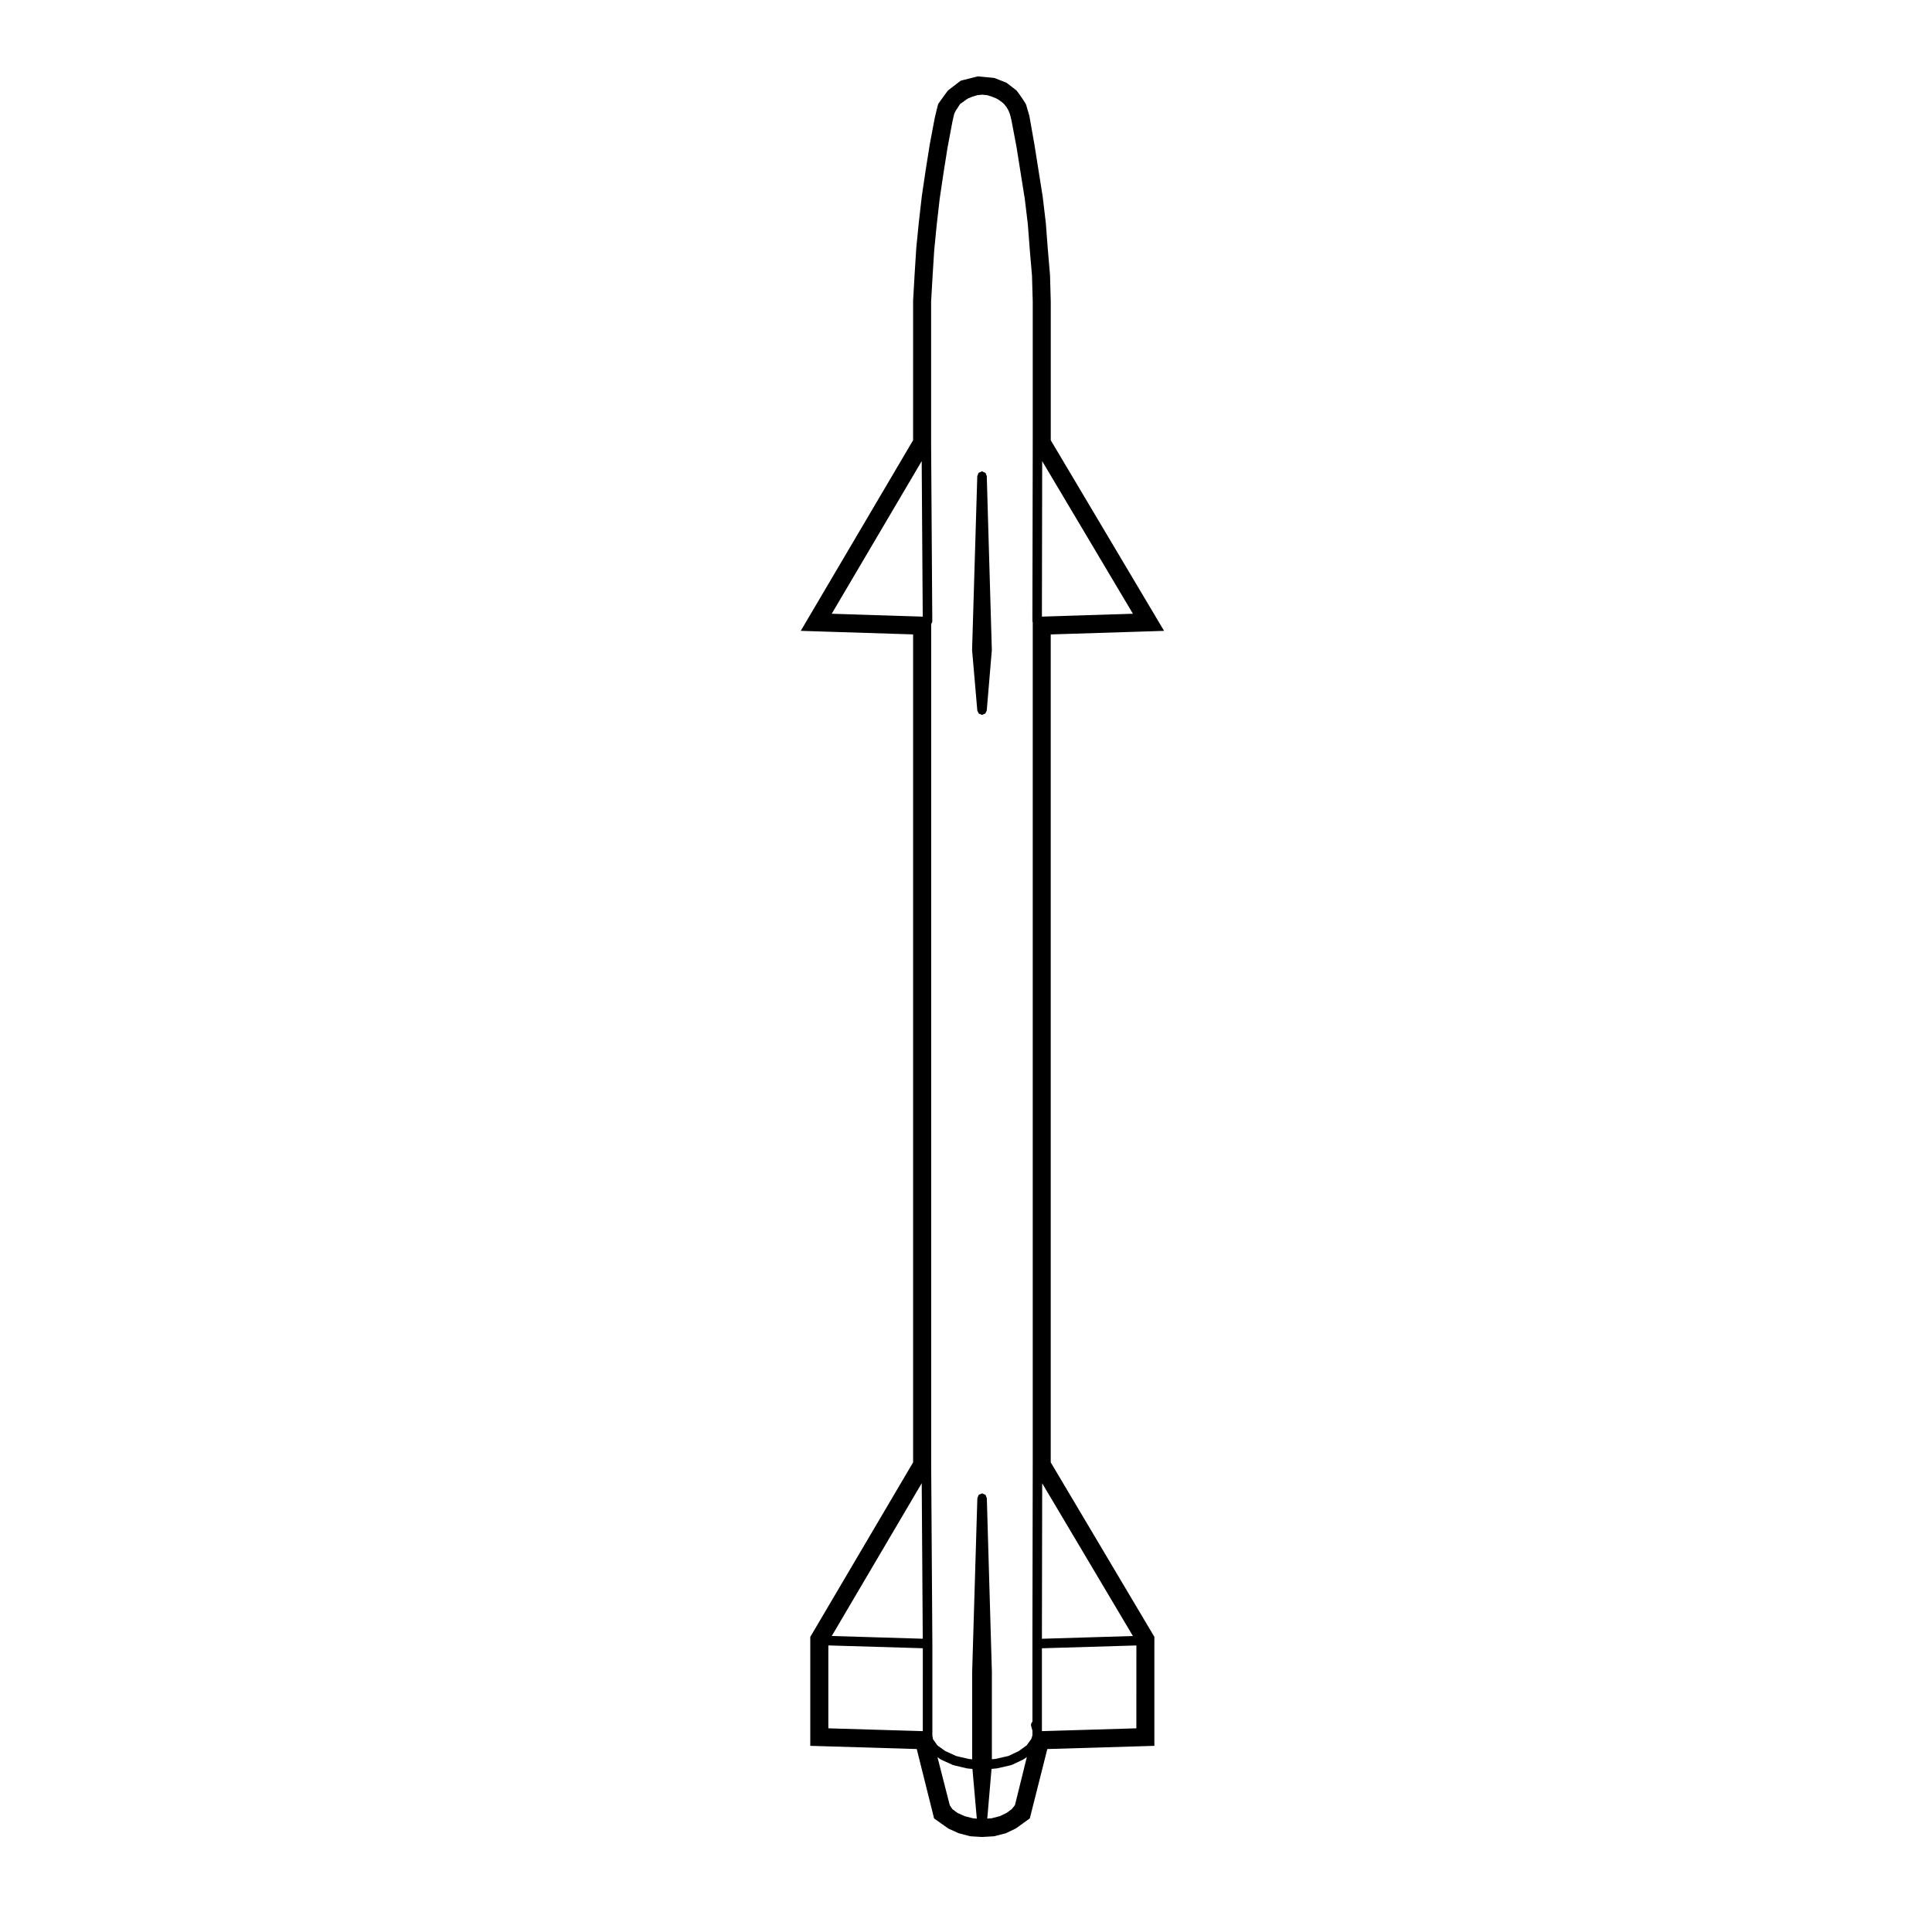 <?xml version="1.0" encoding="UTF-8"?>
<!-- Uploaded to: SVG Repo, www.svgrepo.com, Generator: SVG Repo Mixer Tools -->
<svg fill="#000000" width="800px" height="800px" version="1.1" viewBox="144 144 512 512" xmlns="http://www.w3.org/2000/svg">
 <g>
  <path d="m401.62 316.34 1.375 15.941c0.016 0.156 0.125 0.258 0.191 0.387 0.055 0.117 0.066 0.246 0.152 0.344 0.02 0.02 0.031 0.047 0.051 0.066 0.125 0.121 0.309 0.145 0.473 0.207 0.105 0.035 0.168 0.137 0.281 0.145 0.035 0 0.066 0.004 0.105 0.004 0.035 0 0.07 0 0.105-0.004 0.109-0.012 0.18-0.105 0.281-0.145 0.172-0.059 0.348-0.086 0.473-0.207 0.023-0.02 0.031-0.047 0.051-0.066 0.09-0.098 0.102-0.223 0.152-0.344 0.066-0.133 0.18-0.23 0.191-0.387l1.34-15.941c0-0.023-0.023-0.047-0.02-0.07 0-0.023 0.023-0.047 0.023-0.07l-1.34-46.055c-0.004-0.109-0.102-0.176-0.133-0.277-0.012-0.039-0.031-0.074-0.047-0.109-0.066-0.152-0.07-0.328-0.18-0.441-0.016-0.016-0.035-0.02-0.051-0.035s-0.047-0.012-0.059-0.023c-0.098-0.082-0.227-0.09-0.336-0.141-0.141-0.059-0.25-0.18-0.418-0.188-0.004 0-0.012 0.004-0.016 0.004-0.012 0-0.012-0.004-0.02-0.004-0.012 0-0.012 0.004-0.02 0.004-0.004 0-0.012-0.004-0.016-0.004-0.176 0.004-0.293 0.133-0.438 0.195-0.145 0.066-0.312 0.082-0.418 0.191-0.117 0.121-0.125 0.297-0.191 0.457-0.016 0.039-0.039 0.074-0.051 0.121-0.031 0.098-0.117 0.156-0.121 0.258l-1.375 46.055c0 0.023 0.023 0.047 0.023 0.074 0 0.016-0.023 0.031-0.023 0.059z"/>
  <path d="m359.22 576.97-0.488 0.828v28.867l3.422 0.102 24.793 0.746 4.281 17.129 0.316 1.266 1.062 0.75 2.438 1.734 0.277 0.195 0.309 0.137 2.168 0.984 0.281 0.125 0.297 0.082 2.438 0.629 0.328 0.086 0.336 0.023 2.559 0.156 0.211 0.012 0.211-0.012 2.676-0.156 0.336-0.02 0.332-0.09 2.438-0.629 0.332-0.09 0.312-0.145 2.047-0.984 0.281-0.137 0.25-0.176 2.402-1.734 1.043-0.754 0.312-1.238 4.328-17.141 24.945-0.746 3.426-0.102v-27.906l0.008-0.973-0.5-0.832-26.973-45.418v-219.41l24.059-0.754 5.977-0.191-3.055-5.141-26.973-45.375v-36.777l-0.195-6.988-0.605-7.09-0.508-6.734-0.84-7.043-1.117-7.023-1.062-6.691-1.309-7.422-0.035-0.188-0.051-0.188-0.711-2.438-0.133-0.441-0.242-0.398c-0.035-0.059-0.898-1.473-1.98-2.902l-0.289-0.371-0.371-0.289-1.883-1.453-0.398-0.309-0.469-0.188-2.324-0.906-0.457-0.176-0.488-0.047-3.223-0.312-0.613-0.059-0.594 0.152-3.269 0.82-0.707 0.184-0.578 0.441-2.402 1.848-0.371 0.293-0.289 0.371s-1.027 1.355-1.969 2.711l-0.359 0.516-0.156 0.605s-0.414 1.566-0.742 3.043l-1.32 6.996-1.082 6.805-1.027 6.922-0.801 7.008-0.676 6.82-0.441 7.012-0.395 6.906-0.004 36.984-26.746 45.379-3.023 5.129 5.949 0.191 23.824 0.754v219.42zm60.898-269.91 0.074-40.855 24.043 40.445-24.117 0.762zm0 270.87 0.074-40.848 24.043 40.48-24.117 0.727zm0 24.527v-21.648l25.035-0.746-0.004 21.961-25.035 0.746zm-18.219 23.426-2.223-0.57-1.949-0.887-1.324-0.973-0.707-1.055-3.254-12.727 0.691 0.5c0.039 0.031 0.098 0.02 0.137 0.047 0.035 0.02 0.039 0.066 0.074 0.082l3.109 1.414c0.055 0.023 0.117 0.02 0.176 0.035 0.02 0.012 0.031 0.039 0.055 0.047l3.5 0.828c0.051 0.016 0.098 0.016 0.141 0.016 0.012 0.004 0.016 0.016 0.023 0.016l1.359 0.133 1.16 13.164zm11.078-3.523-0.832 1.066-1.375 1.008-1.824 0.875-2.211 0.57-1.098 0.066 1.129-13.168 1.395-0.133c0.004 0 0.012-0.012 0.02-0.016 0.047 0 0.09 0 0.137-0.012l3.621-0.828c0.031-0.012 0.039-0.039 0.066-0.051 0.066-0.02 0.133-0.012 0.191-0.039l2.992-1.414c0.039-0.02 0.039-0.059 0.07-0.082 0.047-0.023 0.102-0.016 0.137-0.047l0.734-0.535zm-22.223-312.88c0.07-0.09 0.082-0.207 0.125-0.312 0.066-0.152 0.188-0.277 0.188-0.453v-0.004l-0.312-47.074v-37.711l0.395-6.836 0.43-6.84 0.672-6.769 0.785-6.867 1.012-6.828v-0.004l1.062-6.691 1.285-6.812 0.312-1.395 0.203-0.801 0.371-0.75 0.555-0.848 0.004-0.004 0.574-0.898 0.586-0.406c0.004 0 0.004-0.012 0.012-0.016 0.004-0.004 0.016 0 0.02-0.004l1.047-0.785 0.523-0.312 1.102-0.449 1.305-0.387 1.238-0.133 1.375 0.133 1.195 0.379 1.168 0.465 0.574 0.316 1.012 0.73 0.492 0.43 0.734 0.938 0.43 0.754 0.336 0.816 0.246 0.84 0.309 1.371 1.285 6.812 1.062 6.691 1.102 6.887 0.816 6.781 0.516 6.769v0.004 0.004l0.586 6.836 0.195 6.867v37.707l-0.082 45.375c0 0.012-0.016 0.023-0.016 0.035 0 0.016 0.016 0.023 0.016 0.039v1.629c0 0.074 0.066 0.121 0.082 0.191v223.61l-0.082 45.395c0 0.012-0.016 0.02-0.016 0.039 0 0.012 0.016 0.02 0.016 0.039v22.293c-0.293 0.312-0.469 0.707-0.344 1.145l0.344 1.211v1.258l-0.281 0.945-1.246 1.707-2.074 1.512-2.762 1.309-3.394 0.77-0.988 0.102v-23.094c0-0.012-0.004-0.012-0.004-0.02 0-0.004 0.004-0.012 0.004-0.02l-1.34-46.09c-0.004-0.125-0.109-0.207-0.152-0.324-0.004-0.02-0.016-0.039-0.023-0.066-0.066-0.152-0.07-0.328-0.18-0.441-0.016-0.016-0.031-0.02-0.039-0.035-0.121-0.109-0.289-0.117-0.438-0.18-0.137-0.055-0.23-0.168-0.383-0.172-0.004 0-0.012 0.012-0.02 0.012-0.012 0-0.012-0.012-0.016-0.012-0.004 0-0.012 0.012-0.016 0.012s-0.012-0.012-0.02-0.012c-0.168 0.004-0.273 0.125-0.414 0.188-0.141 0.059-0.297 0.059-0.406 0.168-0.016 0.012-0.031 0.02-0.039 0.031-0.117 0.121-0.125 0.301-0.191 0.465-0.012 0.023-0.023 0.051-0.035 0.082-0.035 0.105-0.133 0.176-0.137 0.297l-1.375 46.09c0 0.012 0.004 0.016 0.004 0.02 0 0.012-0.004 0.012-0.004 0.02v23.094l-0.945-0.102-3.289-0.77-2.891-1.32-2.086-1.496-1.168-1.648-0.168-0.945v-24.375-0.004-0.004l-0.312-47.074-0.004-223.02zm-2.203 293.29-25.031-0.746v-21.969l25.035 0.746zm-24.133-296.12 23.84-40.449 0.277 41.215zm23.848 230.42 0.277 41.211-24.117-0.727z"/>
 </g>
</svg>